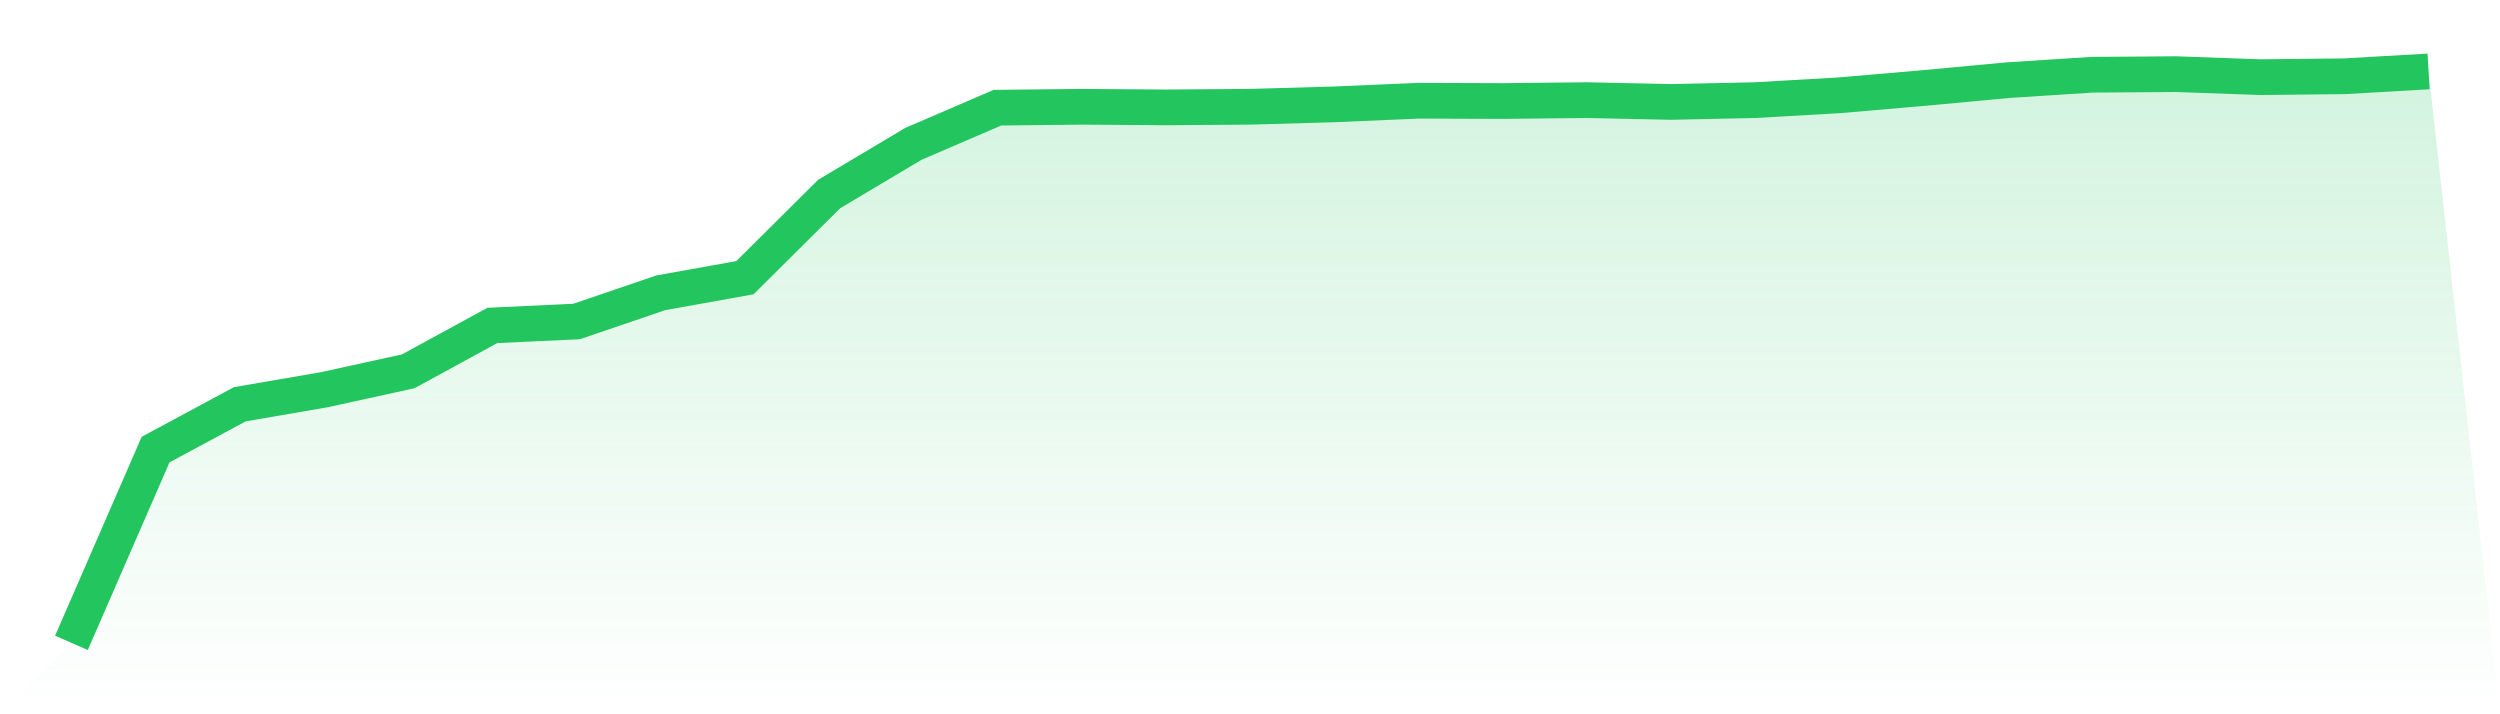 <svg viewBox="0 0 140 40" xmlns="http://www.w3.org/2000/svg">
<defs>
<linearGradient id="gradient" x1="0" x2="0" y1="0" y2="1">
<stop offset="0%" stop-color="#22c55e" stop-opacity="0.2"/>
<stop offset="100%" stop-color="#22c55e" stop-opacity="0"/>
</linearGradient>
</defs>
<path d="M4,36 L4,36 L8.714,25.175 L13.429,22.638 L18.143,21.827 L22.857,20.795 L27.571,18.224 L32.286,18.004 L37,16.397 L41.714,15.552 L46.429,10.867 L51.143,8.059 L55.857,6.03 L60.571,5.979 L65.286,6.013 L70,5.979 L74.714,5.844 L79.429,5.641 L84.143,5.658 L88.857,5.607 L93.571,5.708 L98.286,5.607 L103,5.336 L107.714,4.93 L112.429,4.49 L117.143,4.186 L121.857,4.152 L126.571,4.321 L131.286,4.271 L136,4 L140,40 L0,40 z" fill="url(#gradient)"/>
<path d="M4,36 L4,36 L8.714,25.175 L13.429,22.638 L18.143,21.827 L22.857,20.795 L27.571,18.224 L32.286,18.004 L37,16.397 L41.714,15.552 L46.429,10.867 L51.143,8.059 L55.857,6.03 L60.571,5.979 L65.286,6.013 L70,5.979 L74.714,5.844 L79.429,5.641 L84.143,5.658 L88.857,5.607 L93.571,5.708 L98.286,5.607 L103,5.336 L107.714,4.93 L112.429,4.49 L117.143,4.186 L121.857,4.152 L126.571,4.321 L131.286,4.271 L136,4" fill="none" stroke="#22c55e" stroke-width="2"/>
</svg>